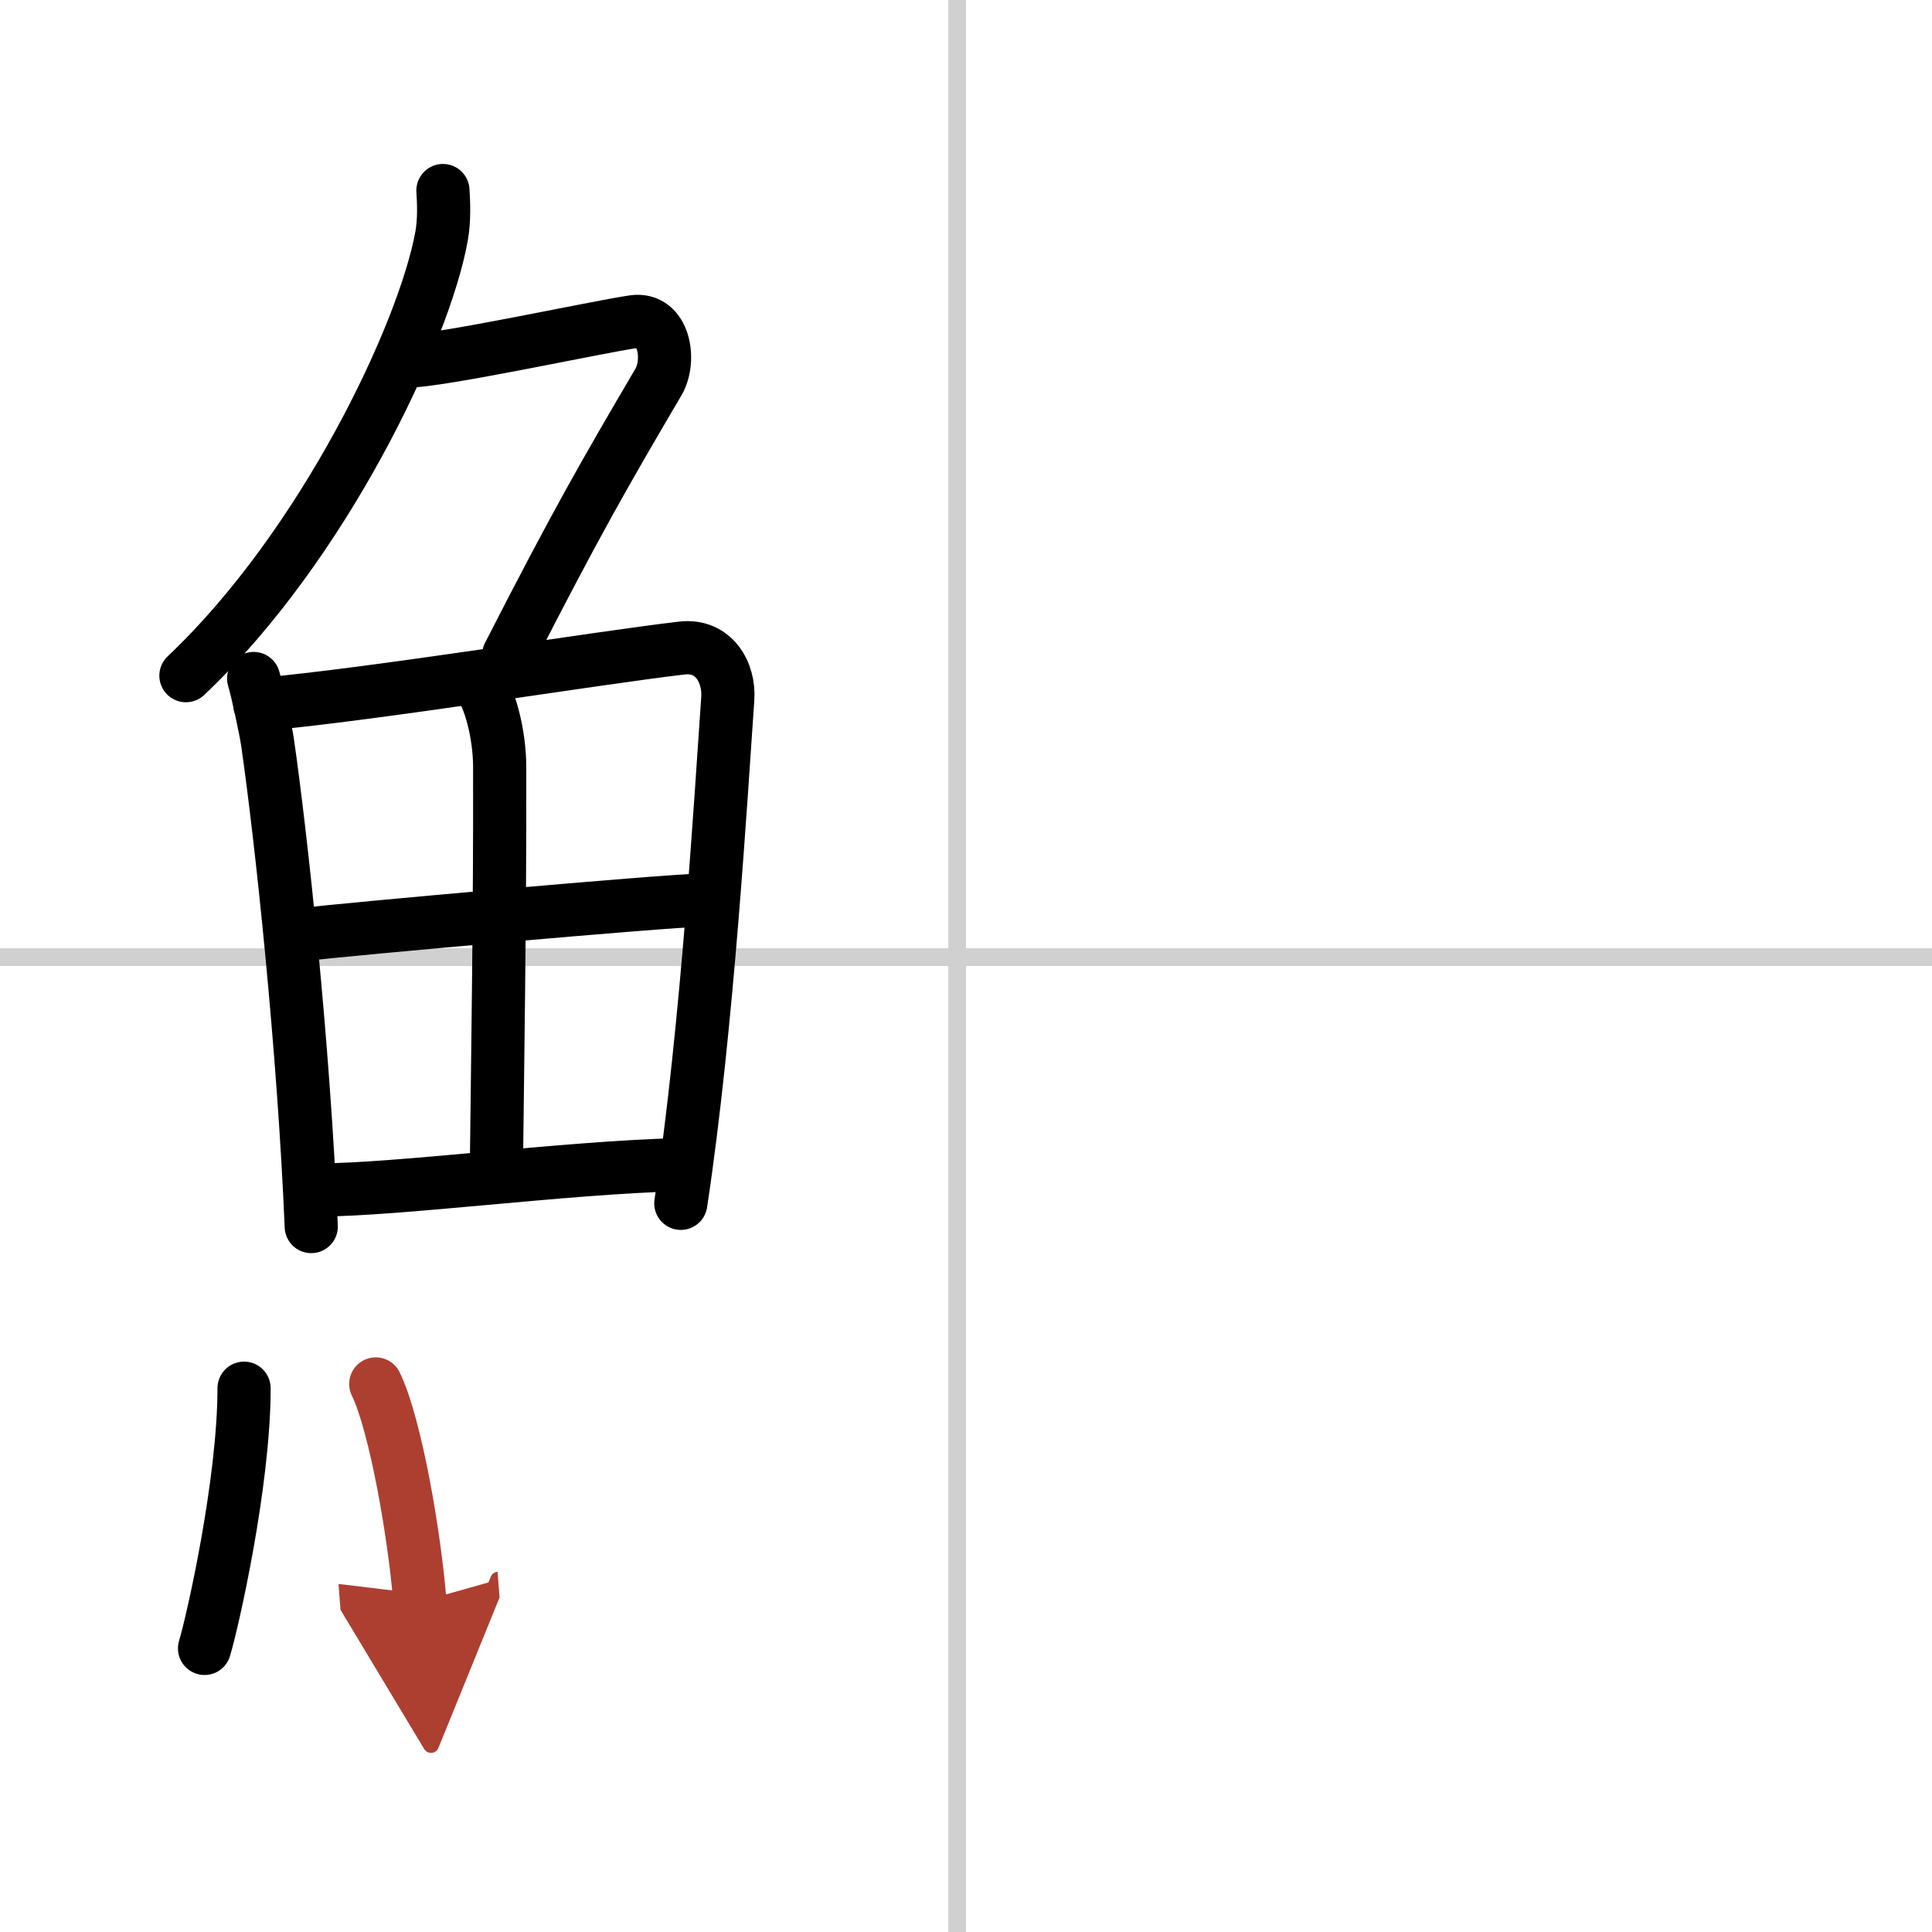<svg width="400" height="400" viewBox="0 0 109 109" xmlns="http://www.w3.org/2000/svg"><defs><marker id="a" markerWidth="4" orient="auto" refX="1" refY="5" viewBox="0 0 10 10"><polyline points="0 0 10 5 0 10 1 5" fill="#ad3f31" stroke="#ad3f31"/></marker></defs><g fill="none" stroke="#000" stroke-linecap="round" stroke-linejoin="round" stroke-width="3"><rect width="100%" height="100%" fill="#fff" stroke="#fff"/><line x1="54" x2="54" y2="109" stroke="#d0d0d0" stroke-width="1"/><line x2="109" y1="54" y2="54" stroke="#d0d0d0" stroke-width="1"/><path d="m24.99 10.75c0.04 0.65 0.09 1.67-0.08 2.59-0.99 5.46-6.66 17.44-14.42 24.78"/><path d="m22.89 20.38c1.93 0 10.82-1.94 12.85-2.23 1.74-0.25 2.13 2.17 1.41 3.4-3.05 5.19-4.64 7.95-8.45 15.4"/><path d="m14.31 38.28c0.18 0.54 0.68 2.9 0.78 3.57 0.79 5.48 2.05 17.25 2.47 27.35"/><path d="m14.66 39.75c6.48-0.58 18.99-2.63 23.83-3.19 1.78-0.2 2.67 1.38 2.57 2.85-0.38 5.39-1.14 18.5-2.65 28.48"/><path d="m26.92 38.48c0.73 0.76 1.27 3.02 1.27 4.76 0.03 7.69-0.14 18.54-0.18 22.34"/><path d="m17.16 52.72c2.11-0.27 20.64-1.93 22.38-1.93"/><path d="m17.92 67.14c4.66-0.02 13.89-1.26 20.32-1.43"/><path d="m13.77 78.32c0 5.32-1.77 13.16-2.23 14.68"/><path d="m21.2 78.08c1.13 2.32 2.21 8.69 2.49 12.29" marker-end="url(#a)" stroke="#ad3f31"/></g></svg>
